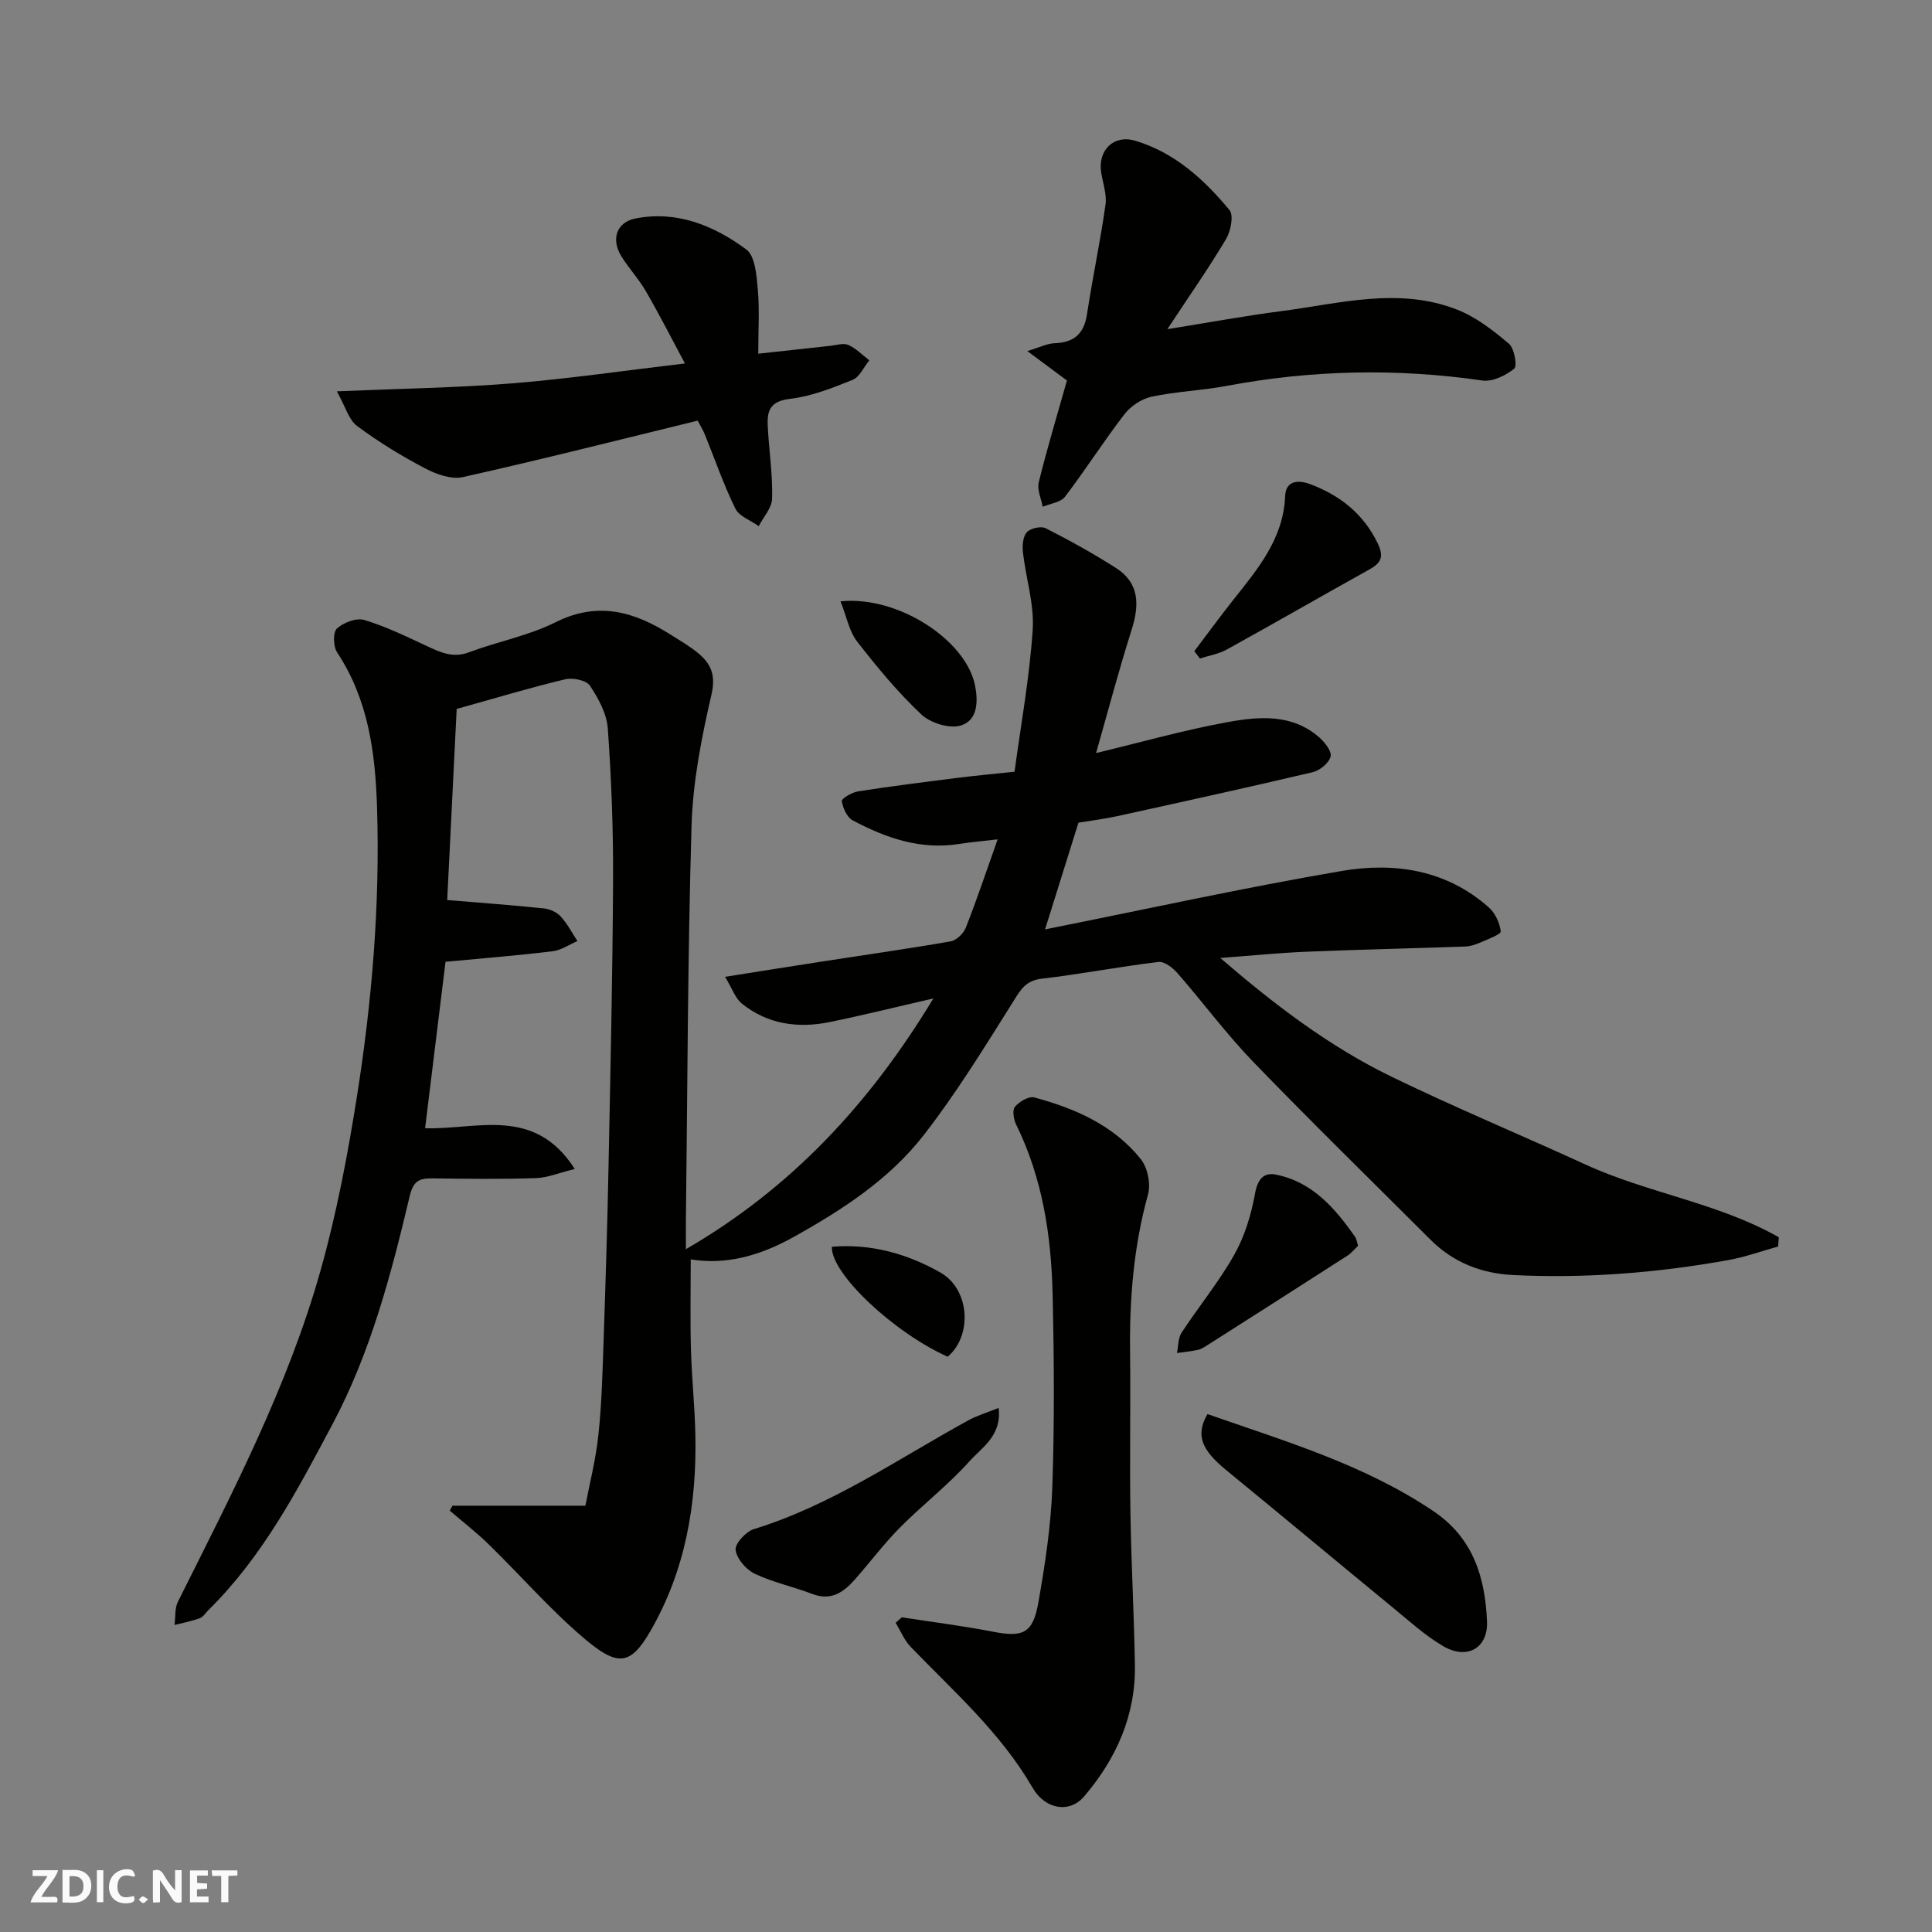 <svg enable-background="new 0 0 400 400" viewBox="0 0 400 400" xmlns="http://www.w3.org/2000/svg"><rect x="0" y="0" width="400" height="400" fill="#808080" stroke="none"/><path d="m37.59 393.81c-.92.31-1.52.05-2-.78-.7-1.2-1.52-2.34-2.47-3.78v4.59c-.55.03-.95.05-1.41.07-.03-.37-.06-.64-.06-.91 0-1.91 0-3.81 0-5.7 1.13-.41 1.77-.03 2.29.91.62 1.11 1.38 2.14 2.31 3.19v-4.2h1.35v6.61z" fill="#fafafb"/><path d="m12.94 393.88v-6.75c1.9.19 3.93-.54 5.37 1.29.8 1.01.78 2.88.03 3.97-1.37 1.97-3.4 1.51-5.4 1.49m1.45-1.22c2.04.12 2.92-.58 2.89-2.21-.03-1.51-.98-2.19-2.89-2z" fill="#fafafb"/><path d="m11.81 393.87h-5.49c.68-2.18 2.47-3.48 3.51-5.45h-3.08v-1.21h5.29c-.71 2.13-2.44 3.48-3.47 5.51.86 0 1.63.04 2.39-.01.79-.05 1.14.21.85 1.16" fill="#fafafb"/><path d="m39.33 393.86v-6.61h3.7v1.07h-2.22v1.52c.68.04 1.34.09 2.07.13v1.07c-.72.05-1.38.09-2.1.14v1.48h2.4v1.19h-3.85z" fill="#fafafb"/><path d="m27.71 388.56c-1.15-.3-2.46-.61-3.1.64-.37.73-.41 1.93-.06 2.67.63 1.35 1.99.93 3.17.68.35.94-.01 1.32-.93 1.46-1.62.25-3.05-.27-3.76-1.48-.73-1.24-.6-3.03.31-4.17.88-1.11 2.71-1.7 4-1.16.32.13.44.74.65 1.12-.1.08-.19.16-.28.24" fill="#fafafb"/><path d="m49.15 387.24v1.07c-.59.02-1.17.05-1.87.08v5.44h-1.48v-5.44h-1.85c-.05-.4-.08-.73-.13-1.15z" fill="#fafafb"/><path d="m20.06 387.21h1.33v6.62h-1.33z" fill="#fafafb"/><path d="m30.68 393.25c-.49.38-.8.79-1.05.76-.32-.05-.6-.45-.9-.7.26-.24.51-.64.8-.67.29-.04.62.3 1.15.61" fill="#fafafb"/><g fill="#010100"><path d="m93.67 311.74h27.53c.82-4.33 2.15-9.49 2.7-14.73.7-6.56.85-13.19 1.08-19.79.4-11.76.77-23.53 1-35.3.4-19.93.85-39.86.95-59.8.05-10.43-.35-20.88-1.09-31.29-.22-3.06-1.94-6.23-3.7-8.87-.75-1.12-3.54-1.7-5.12-1.32-7.26 1.73-14.41 3.89-22.47 6.14-.67 13.42-1.35 27.19-1.96 39.56 7.43.62 13.75 1.08 20.04 1.74 1.22.13 2.65.78 3.46 1.67 1.37 1.49 2.33 3.37 3.46 5.09-1.71.73-3.38 1.9-5.15 2.11-7.29.88-14.62 1.47-22.16 2.18-1.42 11.59-2.81 22.91-4.23 34.46 10.7.33 22.61-4.69 30.99 8.44-3.29.8-5.68 1.82-8.1 1.89-7.16.23-14.33.14-21.49.05-2.7-.03-3.86.62-4.59 3.69-3.83 16.16-8.08 32.31-15.9 47.05-7.27 13.69-14.5 27.55-25.77 38.64-.59.58-1.09 1.43-1.8 1.69-1.68.61-3.47.95-5.21 1.39.21-1.62.01-3.44.7-4.82 11.16-22.34 22.77-44.53 29.56-68.69 3.3-11.73 5.58-23.8 7.49-35.85 3.12-19.74 4.79-39.62 4.18-59.67-.35-11.45-1.76-22.47-8.28-32.34-.8-1.21-.88-4.15-.04-4.92 1.36-1.25 4.03-2.27 5.67-1.78 4.47 1.34 8.73 3.43 12.98 5.41 2.82 1.31 5.39 2.53 8.7 1.28 5.93-2.23 12.33-3.42 17.94-6.23 8.81-4.41 16.35-2.16 23.86 2.61 1.93 1.22 3.93 2.37 5.67 3.82 2.65 2.21 3.66 4.53 2.73 8.56-2.05 8.88-3.85 17.99-4.12 27.06-.81 27.25-.84 54.52-1.17 81.79-.02 1.83 0 3.65 0 5.97 21.78-12.63 38.03-30.08 51.23-51.91-7.69 1.76-14.55 3.48-21.48 4.89-6.54 1.33-12.83.47-18.17-3.83-1.37-1.11-2.01-3.13-3.47-5.54 7.46-1.18 14.01-2.23 20.56-3.24 8.71-1.35 17.45-2.58 26.13-4.1 1.21-.21 2.68-1.63 3.15-2.84 2.26-5.73 4.21-11.57 6.59-18.28-3.22.38-5.61.58-7.96.95-8 1.27-15.2-1.23-22.06-4.89-1.18-.63-2.03-2.55-2.24-3.99-.08-.52 2.11-1.81 3.38-2.01 6.94-1.08 13.91-1.95 20.88-2.83 3.58-.45 7.17-.77 11.5-1.23 1.31-9.74 3.11-19.54 3.76-29.42.34-5.26-1.41-10.63-2.02-15.98-.16-1.39-.02-3.26.8-4.18.74-.83 2.94-1.33 3.92-.83 4.94 2.51 9.8 5.21 14.47 8.18 4.99 3.17 4.94 7.73 3.29 12.91-2.6 8.19-4.79 16.51-7.34 25.45 9.5-2.28 18.33-4.79 27.32-6.42 6.45-1.17 13.24-1.72 18.82 3.12 1.18 1.02 2.69 2.92 2.42 4.01-.33 1.34-2.22 2.9-3.7 3.25-13.47 3.18-26.98 6.14-40.5 9.11-2.55.56-5.15.88-8.01 1.35-2.17 6.93-4.37 13.97-6.91 22.09 21.24-4.24 41.23-8.65 61.39-12.09 10.93-1.87 21.72-.27 30.51 7.57 1.31 1.17 2.25 3.21 2.44 4.94.07.6-2.62 1.6-4.11 2.25-1.02.45-2.16.84-3.26.88-10.93.39-21.87.62-32.8 1.07-5.77.24-11.52.82-17.89 1.3 11.14 9.6 22.54 18.32 35.51 24.61 13.17 6.39 26.71 12.01 40.02 18.12 12.99 5.97 27.58 7.97 40.1 15.09-.05.64-.1 1.28-.14 1.92-3.47.96-6.9 2.2-10.43 2.83-14.67 2.63-29.46 3.8-44.36 3.08-6.6-.32-12.43-2.58-17.16-7.3-12.26-12.25-24.66-24.36-36.7-36.82-5.58-5.77-10.38-12.29-15.67-18.35-.99-1.13-2.74-2.51-3.97-2.36-8.08.97-16.1 2.53-24.19 3.47-3.34.39-4.38 2.33-5.94 4.82-5.9 9.38-11.72 18.89-18.51 27.61-7.09 9.1-16.73 15.37-26.83 21.01-6.99 3.9-14.01 5.88-21.37 4.67 0 6.18-.13 12.39.04 18.59.16 5.94.8 11.87.92 17.8.29 14.31-2.07 28.08-9.35 40.63-4.15 7.17-6.83 7.25-13.66 1.47-7.02-5.95-13.11-12.98-19.72-19.43-2.55-2.5-5.4-4.7-8.11-7.03.18-.36.36-.69.54-1.03z"/><path d="m186.7 334.85c6.27.97 12.57 1.75 18.79 2.96 6.32 1.23 8.36.42 9.5-6.08 1.39-7.87 2.6-15.86 2.88-23.83.46-13.3.37-26.64.06-39.95-.28-12.13-2.09-24.04-7.55-35.13-.52-1.06-.83-2.98-.25-3.67.9-1.07 2.88-2.25 4.01-1.94 8.45 2.28 16.42 5.75 22.04 12.76 1.42 1.77 2.11 5.15 1.5 7.34-2.97 10.74-3.85 21.62-3.71 32.68.13 10.99-.1 21.98.07 32.96.16 10.59.75 21.18.93 31.77.18 10.44-3.86 19.4-10.52 27.22-2.93 3.44-7.97 2.85-10.71-1.88-6.58-11.34-16.27-19.85-25.19-29.09-1.33-1.38-2.09-3.31-3.12-4.99.42-.37.84-.75 1.27-1.13z"/><path d="m220.9 78.78c-2.36-1.75-4.68-3.48-8.21-6.1 2.65-.79 4.13-1.56 5.64-1.62 4.02-.14 6.11-1.93 6.72-6 1.15-7.57 2.76-15.08 3.83-22.66.31-2.17-.56-4.51-.9-6.76-.69-4.52 2.59-7.83 7.03-6.51 8.15 2.42 14.27 8 19.54 14.36.91 1.1.27 4.36-.71 6-3.55 5.97-7.55 11.68-12.15 18.66 8.91-1.43 16.21-2.78 23.56-3.73 12.14-1.58 24.39-5.06 36.48-.29 3.89 1.53 7.42 4.28 10.66 7.02 1.14.96 1.78 4.64 1.11 5.18-1.75 1.42-4.49 2.75-6.59 2.45-17.75-2.57-35.37-2.19-52.98 1.12-5.14.96-10.43 1.15-15.53 2.24-2.06.44-4.3 1.95-5.6 3.63-4.28 5.55-8.05 11.5-12.3 17.07-.9 1.18-3.04 1.41-4.62 2.08-.31-1.7-1.2-3.53-.82-5.06 1.71-6.95 3.78-13.79 5.84-21.08z"/><path d="m144.45 87.09c-16.39 4-32.46 8.08-48.63 11.69-2.4.54-5.54-.61-7.89-1.85-4.86-2.56-9.6-5.46-14.01-8.74-1.71-1.28-2.38-3.96-4.18-7.17 13-.56 24.67-.72 36.29-1.65 11.59-.93 23.11-2.63 35.78-4.12-2.74-5.11-5.28-10.1-8.08-14.94-1.46-2.53-3.51-4.72-5.06-7.21-2.22-3.55-1.03-7.1 2.9-7.87 8.62-1.68 16.26 1.49 22.93 6.41 1.84 1.35 2.13 5.34 2.39 8.18.38 4.18.1 8.43.1 13.41 5.89-.65 10.4-1.15 14.91-1.63 1.26-.13 2.72-.63 3.74-.18 1.6.71 2.91 2.08 4.34 3.18-1.14 1.39-2 3.46-3.47 4.05-4.19 1.69-8.55 3.42-12.97 3.93-5.02.57-4.73 3.53-4.51 6.91.3 4.6.96 9.2.82 13.78-.06 1.91-1.79 3.77-2.76 5.66-1.66-1.19-4.06-2.02-4.85-3.64-2.43-4.95-4.23-10.2-6.3-15.32-.37-.9-.9-1.74-1.49-2.88z"/><path d="m249.99 292.77c16.31 5.7 32.54 10.49 46.8 20.11 8.28 5.58 10.69 13.78 11.08 22.8.24 5.6-4.17 8.01-9.07 5.14-3.77-2.21-7.08-5.24-10.49-8.04-11.52-9.46-22.97-19.02-34.5-28.46-5.11-4.19-6.3-7.24-3.82-11.55z"/><path d="m206.75 291.5c.71 5.73-3.47 8.19-6.04 11.05-4.39 4.91-9.71 9-14.36 13.69-3.35 3.38-6.22 7.23-9.38 10.8-2.33 2.64-4.92 4.46-8.81 2.97-3.93-1.52-8.14-2.39-11.91-4.19-1.78-.85-3.72-3.1-3.95-4.92-.16-1.3 2.13-3.81 3.77-4.31 16.13-4.96 29.86-14.55 44.42-22.53 1.8-.98 3.81-1.57 6.26-2.56z"/><path d="m281.18 257.92c-.67.63-1.36 1.5-2.24 2.07-9.71 6.25-19.44 12.45-29.18 18.65-.55.35-1.14.71-1.76.84-1.43.29-2.88.45-4.32.65.29-1.42.21-3.09.95-4.21 3.56-5.44 7.74-10.51 10.92-16.16 2.16-3.83 3.51-8.3 4.29-12.65.53-2.96 1.81-4.42 4.27-3.93 7.58 1.49 12.29 6.95 16.47 12.93.26.38.31.91.6 1.81z"/><path d="m247.27 134.82c2.69-3.55 5.31-7.15 8.08-10.64 5.07-6.4 10.36-12.63 10.72-21.44.15-3.63 3.24-3.24 5.23-2.49 6.1 2.31 10.99 6.1 13.95 12.27 1.37 2.85.62 4.07-1.8 5.42-9.83 5.46-19.58 11.08-29.42 16.52-1.7.94-3.73 1.27-5.6 1.88-.4-.5-.78-1.01-1.16-1.52z"/><path d="m174.02 124.5c11.88-1.21 25.84 7.96 27.81 17.25.71 3.35.67 7.4-2.95 8.47-2.34.69-6.26-.53-8.14-2.31-4.86-4.59-9.18-9.8-13.29-15.1-1.65-2.13-2.17-5.14-3.43-8.31z"/><path d="m196.21 280.89c-11.05-4.92-24.22-17.2-23.98-22.76 8.07-.68 15.6 1.44 22.46 5.33 6.13 3.47 6.67 13.07 1.52 17.43z"/></g></svg>